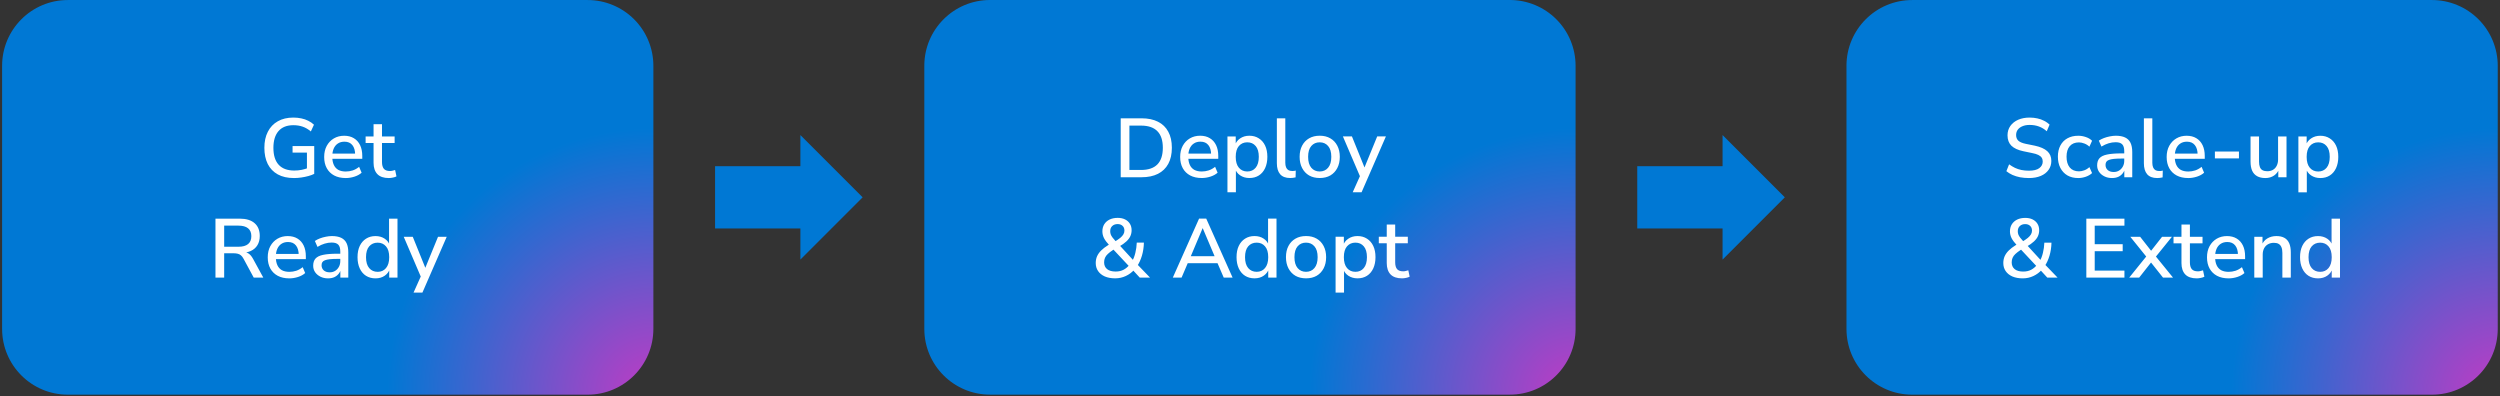 <svg version="1.1" viewBox="0.0 0.0 717.675 113.79" fill="none" stroke="none" stroke-linecap="square" stroke-miterlimit="10" xmlns:xlink="http://www.w3.org/1999/xlink" xmlns="http://www.w3.org/2000/svg"><rect x="0.0" y="0.0" width="717.675" height="113.79" fill="#333333" stroke="none"/><clipPath id="p.0"><path d="m0 0l717.675 0l0 113.79l-717.675 0l0 -113.79z" clip-rule="nonzero"/></clipPath><g clip-path="url(#p.0)"><path fill="#000000" fill-opacity="0.0" d="m0 0l717.675 0l0 113.79l-717.675 0z" fill-rule="evenodd"/><defs><radialGradient id="p.1" gradientUnits="userSpaceOnUse" gradientTransform="matrix(14.785 0.0 0.0 14.785 0.0 0.0)" spreadMethod="pad" cx="12.686" cy="7.663" fx="12.686" fy="7.663" r="14.785"><stop offset="0.0" stop-color="#c03bc4"/><stop offset="0.35" stop-color="#0078d4"/><stop offset="1.0" stop-color="#0078d4"/></radialGradient></defs><path fill="url(#p.1)" d="m0.606 18.889l0 0c0 -10.428 8.454 -18.882 18.882 -18.882l149.196 0c5.008 0 9.811 1.989 13.352 5.53c3.541 3.541 5.53 8.344 5.53 13.352l0 75.527c0 10.428 -8.454 18.882 -18.882 18.882l-149.196 0c-10.428 0 -18.882 -8.454 -18.882 -18.882z" fill-rule="evenodd"/><path fill="#ffffff" d="m84.393 51.111q-2.766 0 -4.656 -1.047q-1.891 -1.047 -2.875 -2.984q-0.969 -1.953 -0.969 -4.641q0 -2.688 1.0 -4.625q1.0 -1.953 2.859 -3.0q1.859 -1.062 4.469 -1.062q1.203 0 2.281 0.234q1.078 0.219 2.0 0.688q0.922 0.453 1.625 1.125l-0.891 1.938q-1.125 -0.953 -2.344 -1.375q-1.203 -0.422 -2.672 -0.422q-2.812 0 -4.281 1.703q-1.453 1.688 -1.453 4.797q0 3.203 1.516 4.859q1.516 1.656 4.484 1.656q1.078 0 2.125 -0.203q1.047 -0.219 2.0 -0.594l-0.5 1.25l0 -5.594l-4.125 0l0 -1.875l6.219 0l0 7.969q-0.703 0.359 -1.672 0.625q-0.969 0.266 -2.047 0.422q-1.062 0.156 -2.094 0.156zm14.856 0q-1.922 0 -3.312 -0.734q-1.375 -0.734 -2.125 -2.078q-0.75 -1.359 -0.75 -3.234q0 -1.828 0.734 -3.188q0.75 -1.375 2.047 -2.141q1.297 -0.766 2.953 -0.766q1.625 0 2.781 0.703q1.172 0.703 1.797 2.0q0.625 1.297 0.625 3.094l0 0.828l-9.031 0l0 -1.5l7.391 0l-0.406 0.344q0 -1.797 -0.797 -2.781q-0.781 -0.984 -2.266 -0.984q-1.125 0 -1.906 0.531q-0.781 0.516 -1.188 1.453q-0.406 0.938 -0.406 2.188l0 0.141q0 1.391 0.438 2.344q0.438 0.953 1.297 1.438q0.875 0.469 2.141 0.469q1.016 0 1.984 -0.312q0.969 -0.328 1.844 -1.031l0.719 1.688q-0.797 0.719 -2.047 1.125q-1.25 0.406 -2.516 0.406zm12.364 0q-2.188 0 -3.281 -1.125q-1.094 -1.141 -1.094 -3.266l0 -5.672l-2.281 0l0 -1.875l2.281 0l0 -3.516l2.422 0l0 3.516l3.625 0l0 1.875l-3.625 0l0 5.469q0 1.281 0.531 1.938q0.547 0.641 1.781 0.641q0.359 0 0.719 -0.094q0.375 -0.094 0.734 -0.203l0.391 1.828q-0.359 0.219 -1.0 0.344q-0.641 0.141 -1.203 0.141z" fill-rule="nonzero"/><path fill="#ffffff" d="m61.855 79.692l0 -16.922l7.0 0q2.75 0 4.234 1.297q1.484 1.297 1.484 3.672q0 1.531 -0.672 2.641q-0.672 1.109 -1.953 1.688q-1.281 0.562 -3.094 0.562l0.219 -0.328l0.625 0q0.969 0 1.672 0.484q0.703 0.469 1.281 1.531l2.938 5.375l-2.75 0l-2.922 -5.406q-0.328 -0.625 -0.734 -0.969q-0.391 -0.344 -0.906 -0.469q-0.516 -0.141 -1.219 -0.141l-2.703 0l0 6.984l-2.5 0zm2.5 -8.859l4.094 0q1.828 0 2.766 -0.766q0.938 -0.766 0.938 -2.281q0 -1.484 -0.938 -2.25q-0.938 -0.766 -2.766 -0.766l-4.094 0l0 6.062zm18.694 9.078q-1.922 0 -3.312 -0.734q-1.375 -0.734 -2.125 -2.078q-0.75 -1.359 -0.75 -3.234q0 -1.828 0.734 -3.188q0.75 -1.375 2.047 -2.141q1.297 -0.766 2.953 -0.766q1.625 0 2.781 0.703q1.172 0.703 1.797 2.0q0.625 1.297 0.625 3.094l0 0.828l-9.031 0l0 -1.5l7.391 0l-0.406 0.344q0 -1.797 -0.797 -2.781q-0.781 -0.984 -2.266 -0.984q-1.125 0 -1.906 0.531q-0.781 0.516 -1.188 1.453q-0.406 0.938 -0.406 2.188l0 0.141q0 1.391 0.438 2.344q0.438 0.953 1.297 1.438q0.875 0.469 2.141 0.469q1.016 0 1.984 -0.312q0.969 -0.328 1.844 -1.031l0.719 1.688q-0.797 0.719 -2.047 1.125q-1.25 0.406 -2.516 0.406zm11.138 0q-1.234 0 -2.203 -0.484q-0.969 -0.484 -1.531 -1.297q-0.547 -0.812 -0.547 -1.844q0 -1.297 0.656 -2.047q0.672 -0.766 2.188 -1.078q1.531 -0.328 4.125 -0.328l1.125 0l0 1.484l-1.109 0q-1.297 0 -2.188 0.094q-0.875 0.094 -1.406 0.297q-0.531 0.203 -0.766 0.562q-0.219 0.359 -0.219 0.875q0 0.906 0.625 1.469q0.625 0.562 1.719 0.562q0.891 0 1.562 -0.422q0.672 -0.422 1.062 -1.141q0.406 -0.719 0.406 -1.656l0 -2.75q0 -1.375 -0.578 -1.969q-0.578 -0.609 -1.891 -0.609q-1.016 0 -2.031 0.312q-1.0 0.297 -2.047 0.938l-0.75 -1.703q0.625 -0.422 1.438 -0.734q0.812 -0.312 1.719 -0.484q0.906 -0.188 1.734 -0.188q1.609 0 2.656 0.5q1.047 0.5 1.547 1.531q0.5 1.031 0.5 2.672l0 7.219l-2.281 0l0 -2.609l0.219 0q-0.188 0.875 -0.703 1.516q-0.516 0.641 -1.281 0.984q-0.766 0.328 -1.75 0.328zm13.607 0q-1.547 0 -2.719 -0.734q-1.156 -0.734 -1.797 -2.109q-0.641 -1.391 -0.641 -3.234q0 -1.891 0.641 -3.234q0.641 -1.344 1.797 -2.078q1.172 -0.75 2.719 -0.75q1.531 0 2.641 0.75q1.125 0.75 1.5 2.031l-0.25 0l0 -7.781l2.422 0l0 16.922l-2.375 0l0 -2.641l0.234 0q-0.391 1.297 -1.5 2.078q-1.109 0.781 -2.672 0.781zm0.625 -1.875q1.484 0 2.391 -1.078q0.922 -1.078 0.922 -3.125q0 -2.062 -0.922 -3.109q-0.906 -1.062 -2.391 -1.062q-1.516 0 -2.438 1.062q-0.906 1.047 -0.906 3.109q0 2.047 0.906 3.125q0.922 1.078 2.438 1.078zm10.293 5.969l2.297 -5.125l0 1.031l-5.109 -11.938l2.594 0l3.938 9.734l-0.672 0l3.984 -9.734l2.5 0l-6.984 16.031l-2.547 0z" fill-rule="nonzero"/><path fill="#0078d4" d="m205.276 47.709l24.488 0l0 -8.937l17.874 17.874l-17.874 17.874l0 -8.937l-24.488 0z" fill-rule="evenodd"/><defs><radialGradient id="p.2" gradientUnits="userSpaceOnUse" gradientTransform="matrix(14.785 0.0 0.0 14.785 0.0 0.0)" spreadMethod="pad" cx="48.496" cy="7.663" fx="48.496" fy="7.663" r="14.785"><stop offset="0.0" stop-color="#c03bc4"/><stop offset="0.35" stop-color="#0078d4"/><stop offset="1.0" stop-color="#0078d4"/></radialGradient></defs><path fill="url(#p.2)" d="m530.067 18.889l0 0c0 -10.428 8.454 -18.882 18.882 -18.882l149.196 0c5.008 0 9.811 1.989 13.352 5.53c3.541 3.541 5.531 8.344 5.531 13.352l0 75.527c0 10.428 -8.454 18.882 -18.882 18.882l-149.196 0c-10.428 0 -18.882 -8.454 -18.882 -18.882z" fill-rule="evenodd"/><path fill="#ffffff" d="m582.425 51.111q-1.328 0 -2.516 -0.219q-1.188 -0.234 -2.188 -0.672q-0.984 -0.453 -1.75 -1.078l0.781 -1.969q0.828 0.594 1.688 1.016q0.859 0.406 1.844 0.609q0.984 0.203 2.141 0.203q2.031 0 3.0 -0.734q0.984 -0.734 0.984 -1.906q0 -0.656 -0.312 -1.109q-0.297 -0.453 -0.969 -0.781q-0.672 -0.328 -1.75 -0.531l-2.562 -0.531q-2.281 -0.484 -3.406 -1.578q-1.109 -1.109 -1.109 -2.984q0 -1.531 0.812 -2.688q0.828 -1.156 2.25 -1.781q1.422 -0.625 3.297 -0.625q1.156 0 2.203 0.234q1.047 0.219 1.938 0.688q0.906 0.453 1.578 1.094l-0.812 1.906q-1.031 -0.922 -2.234 -1.359q-1.203 -0.453 -2.688 -0.453q-1.188 0 -2.062 0.375q-0.875 0.359 -1.344 1.0q-0.469 0.641 -0.469 1.531q0 1.016 0.641 1.625q0.656 0.594 2.172 0.906l2.547 0.516q2.406 0.516 3.578 1.578q1.172 1.047 1.172 2.797q0 1.469 -0.797 2.578q-0.781 1.109 -2.234 1.734q-1.438 0.609 -3.422 0.609zm14.178 0q-1.797 0 -3.109 -0.75q-1.297 -0.766 -2.016 -2.141q-0.719 -1.391 -0.719 -3.25q0 -1.859 0.719 -3.203q0.719 -1.344 2.016 -2.062q1.312 -0.734 3.109 -0.734q1.109 0 2.188 0.375q1.078 0.359 1.781 1.062l-0.766 1.703q-0.656 -0.625 -1.469 -0.922q-0.812 -0.312 -1.531 -0.312q-1.703 0 -2.641 1.078q-0.922 1.062 -0.922 3.031q0 1.969 0.922 3.094q0.938 1.109 2.641 1.109q0.719 0 1.531 -0.297q0.812 -0.297 1.469 -0.922l0.766 1.719q-0.703 0.656 -1.797 1.047q-1.094 0.375 -2.172 0.375zm9.706 0q-1.234 0 -2.203 -0.484q-0.969 -0.484 -1.531 -1.297q-0.547 -0.812 -0.547 -1.844q0 -1.297 0.656 -2.047q0.672 -0.766 2.188 -1.078q1.531 -0.328 4.125 -0.328l1.125 0l0 1.484l-1.109 0q-1.297 0 -2.188 0.094q-0.875 0.094 -1.406 0.297q-0.531 0.203 -0.766 0.562q-0.219 0.359 -0.219 0.875q0 0.906 0.625 1.469q0.625 0.562 1.719 0.562q0.891 0 1.562 -0.422q0.672 -0.422 1.062 -1.141q0.406 -0.719 0.406 -1.656l0 -2.75q0 -1.375 -0.578 -1.969q-0.578 -0.609 -1.891 -0.609q-1.016 0 -2.031 0.312q-1.0 0.297 -2.047 0.938l-0.75 -1.703q0.625 -0.422 1.438 -0.734q0.812 -0.312 1.719 -0.484q0.906 -0.188 1.734 -0.188q1.609 0 2.656 0.5q1.047 0.5 1.547 1.531q0.5 1.031 0.5 2.672l0 7.219l-2.281 0l0 -2.609l0.219 0q-0.188 0.875 -0.703 1.516q-0.516 0.641 -1.281 0.984q-0.766 0.328 -1.75 0.328zm12.95 0q-1.922 0 -2.875 -1.094q-0.938 -1.094 -0.938 -3.156l0 -12.891l2.422 0l0 12.75q0 0.766 0.219 1.312q0.219 0.531 0.641 0.797q0.438 0.266 1.094 0.266q0.281 0 0.547 -0.016q0.266 -0.031 0.5 -0.109l-0.047 1.953q-0.406 0.094 -0.797 0.141q-0.375 0.047 -0.766 0.047zm8.911 0q-1.922 0 -3.312 -0.734q-1.375 -0.734 -2.125 -2.078q-0.75 -1.359 -0.75 -3.234q0 -1.828 0.734 -3.188q0.75 -1.375 2.047 -2.141q1.297 -0.766 2.953 -0.766q1.625 0 2.781 0.703q1.172 0.703 1.797 2.0q0.625 1.297 0.625 3.094l0 0.828l-9.031 0l0 -1.5l7.391 0l-0.406 0.344q0 -1.797 -0.797 -2.781q-0.781 -0.984 -2.266 -0.984q-1.125 0 -1.906 0.531q-0.781 0.516 -1.188 1.453q-0.406 0.938 -0.406 2.188l0 0.141q0 1.391 0.438 2.344q0.438 0.953 1.297 1.438q0.875 0.469 2.141 0.469q1.016 0 1.984 -0.312q0.969 -0.328 1.844 -1.031l0.719 1.688q-0.797 0.719 -2.047 1.125q-1.25 0.406 -2.516 0.406zm7.66 -5.641l0 -1.969l6.906 0l0 1.969l-6.906 0zm14.483 5.641q-1.406 0 -2.359 -0.531q-0.953 -0.531 -1.422 -1.562q-0.469 -1.047 -0.469 -2.641l0 -7.203l2.438 0l0 7.234q0 0.938 0.25 1.562q0.25 0.625 0.781 0.906q0.547 0.281 1.359 0.281q0.922 0 1.609 -0.406q0.703 -0.406 1.078 -1.172q0.391 -0.766 0.391 -1.781l0 -6.625l2.422 0l0 11.719l-2.359 0l0 -2.562l0.312 0q-0.469 1.344 -1.531 2.062q-1.062 0.719 -2.5 0.719zm9.484 4.094l0 -16.031l2.375 0l0 2.641l-0.266 0q0.391 -1.297 1.516 -2.062q1.125 -0.781 2.656 -0.781q1.562 0 2.719 0.75q1.172 0.734 1.812 2.078q0.641 1.344 0.641 3.234q0 1.844 -0.641 3.234q-0.641 1.375 -1.797 2.109q-1.141 0.734 -2.734 0.734q-1.5 0 -2.641 -0.766q-1.125 -0.766 -1.5 -2.047l0.281 0l0 6.906l-2.422 0zm5.688 -5.969q1.516 0 2.406 -1.078q0.906 -1.078 0.906 -3.125q0 -2.062 -0.906 -3.109q-0.891 -1.062 -2.406 -1.062q-1.484 0 -2.406 1.062q-0.906 1.047 -0.906 3.109q0 2.047 0.906 3.125q0.922 1.078 2.406 1.078z" fill-rule="nonzero"/><path fill="#ffffff" d="m580.683 79.911q-1.734 0 -3.0 -0.547q-1.25 -0.562 -1.922 -1.547q-0.672 -0.984 -0.672 -2.297q0 -1.078 0.391 -1.969q0.406 -0.891 1.188 -1.656q0.781 -0.766 1.906 -1.469l0.797 -0.5l-0.344 0.531q-1.109 -1.188 -1.578 -2.109q-0.453 -0.938 -0.453 -1.922q0 -1.156 0.531 -2.031q0.547 -0.875 1.531 -1.359q1.0 -0.484 2.328 -0.484q1.219 0 2.109 0.438q0.891 0.438 1.391 1.234q0.5 0.781 0.5 1.891q0 0.859 -0.344 1.656q-0.344 0.781 -1.141 1.531q-0.797 0.75 -2.156 1.531l0.016 -0.594l4.328 4.719l-0.531 0q0.578 -0.984 0.906 -2.375q0.344 -1.391 0.406 -2.922l2.047 0q-0.047 1.984 -0.562 3.734q-0.516 1.734 -1.406 3.062l-0.031 -0.656l3.75 3.891l-2.953 0l-2.109 -2.297l0.578 0q-1.016 1.172 -2.453 1.844q-1.422 0.672 -3.047 0.672zm0.125 -1.953q1.297 0 2.281 -0.516q0.984 -0.516 1.766 -1.516l-0.062 0.672l-5.016 -5.359l0.984 0.078l-0.719 0.453q-0.922 0.609 -1.484 1.141q-0.562 0.516 -0.812 1.109q-0.25 0.578 -0.25 1.297q0 1.234 0.844 1.938q0.859 0.703 2.469 0.703zm0.578 -13.625q-0.969 0 -1.562 0.562q-0.578 0.547 -0.578 1.484q0 0.469 0.141 0.891q0.141 0.422 0.531 0.938q0.406 0.516 1.078 1.266l-0.594 0q1.094 -0.672 1.719 -1.172q0.625 -0.516 0.906 -1.016q0.297 -0.5 0.297 -1.078q0 -0.891 -0.547 -1.375q-0.531 -0.5 -1.391 -0.5zm17.538 15.359l0 -16.922l10.938 0l0 2.016l-8.531 0l0 5.312l8.031 0l0 2.016l-8.031 0l0 5.562l8.531 0l0 2.016l-10.938 0zm12.308 0l5.359 -6.641l0 1.188l-5.047 -6.266l2.828 0l3.578 4.562l-0.859 0l3.578 -4.562l2.828 0l-5.031 6.219l0 -1.078l5.344 6.578l-2.875 0l-3.844 -4.844l0.812 0l-3.812 4.844l-2.859 0zm19.378 0.219q-2.188 0 -3.281 -1.125q-1.094 -1.141 -1.094 -3.266l0 -5.672l-2.281 0l0 -1.875l2.281 0l0 -3.516l2.422 0l0 3.516l3.625 0l0 1.875l-3.625 0l0 5.469q0 1.281 0.531 1.938q0.547 0.641 1.781 0.641q0.359 0 0.719 -0.094q0.375 -0.094 0.734 -0.203l0.391 1.828q-0.359 0.219 -1.0 0.344q-0.641 0.141 -1.203 0.141zm9.14 0q-1.922 0 -3.312 -0.734q-1.375 -0.734 -2.125 -2.078q-0.75 -1.359 -0.75 -3.234q0 -1.828 0.734 -3.188q0.75 -1.375 2.047 -2.141q1.297 -0.766 2.953 -0.766q1.625 0 2.781 0.703q1.172 0.703 1.797 2.0q0.625 1.297 0.625 3.094l0 0.828l-9.031 0l0 -1.5l7.391 0l-0.406 0.344q0 -1.797 -0.797 -2.781q-0.781 -0.984 -2.266 -0.984q-1.125 0 -1.906 0.531q-0.781 0.516 -1.188 1.453q-0.406 0.938 -0.406 2.188l0 0.141q0 1.391 0.438 2.344q0.438 0.953 1.297 1.438q0.875 0.469 2.141 0.469q1.016 0 1.984 -0.312q0.969 -0.328 1.844 -1.031l0.719 1.688q-0.797 0.719 -2.047 1.125q-1.25 0.406 -2.516 0.406zm7.388 -0.219l0 -11.719l2.359 0l0 2.5l-0.266 0q0.516 -1.344 1.641 -2.016q1.141 -0.688 2.609 -0.688q1.391 0 2.312 0.516q0.922 0.516 1.375 1.562q0.453 1.031 0.453 2.625l0 7.219l-2.422 0l0 -7.078q0 -1.016 -0.266 -1.641q-0.266 -0.641 -0.797 -0.953q-0.516 -0.312 -1.359 -0.312q-0.953 0 -1.688 0.406q-0.734 0.406 -1.141 1.188q-0.391 0.766 -0.391 1.766l0 6.625l-2.422 0zm18.293 0.219q-1.547 0 -2.719 -0.734q-1.156 -0.734 -1.797 -2.109q-0.641 -1.391 -0.641 -3.234q0 -1.891 0.641 -3.234q0.641 -1.344 1.797 -2.078q1.172 -0.75 2.719 -0.75q1.531 0 2.641 0.75q1.125 0.75 1.5 2.031l-0.25 0l0 -7.781l2.422 0l0 16.922l-2.375 0l0 -2.641l0.234 0q-0.391 1.297 -1.5 2.078q-1.109 0.781 -2.672 0.781zm0.625 -1.875q1.484 0 2.391 -1.078q0.922 -1.078 0.922 -3.125q0 -2.062 -0.922 -3.109q-0.906 -1.062 -2.391 -1.062q-1.516 0 -2.438 1.062q-0.906 1.047 -0.906 3.109q0 2.047 0.906 3.125q0.922 1.078 2.438 1.078z" fill-rule="nonzero"/><path fill="#0078d4" d="m470.007 47.709l24.488 0l0 -8.937l17.874 17.874l-17.874 17.874l0 -8.937l-24.488 0z" fill-rule="evenodd"/><defs><radialGradient id="p.3" gradientUnits="userSpaceOnUse" gradientTransform="matrix(14.785 0.0 0.0 14.785 0.0 0.0)" spreadMethod="pad" cx="30.591" cy="7.662" fx="30.591" fy="7.662" r="14.785"><stop offset="0.0" stop-color="#c03bc4"/><stop offset="0.35" stop-color="#0078d4"/><stop offset="1.0" stop-color="#0078d4"/></radialGradient></defs><path fill="url(#p.3)" d="m265.343 18.881l0 0c0 -10.428 8.454 -18.882 18.882 -18.882l149.196 0c5.008 0 9.811 1.989 13.352 5.53c3.541 3.541 5.53 8.344 5.53 13.352l0 75.527c0 10.428 -8.454 18.882 -18.882 18.882l-149.196 0c-10.428 0 -18.882 -8.454 -18.882 -18.882z" fill-rule="evenodd"/><path fill="#ffffff" d="m321.72 50.884l0 -16.922l5.969 0q2.797 0 4.734 0.984q1.938 0.969 2.953 2.859q1.031 1.875 1.031 4.609q0 2.734 -1.031 4.625q-1.016 1.875 -2.953 2.859q-1.938 0.984 -4.734 0.984l-5.969 0zm2.5 -2.094l3.328 0q3.141 0 4.703 -1.594q1.562 -1.594 1.562 -4.781q0 -3.188 -1.578 -4.766q-1.562 -1.594 -4.688 -1.594l-3.328 0l0 12.734zm20.758 2.312q-1.922 0 -3.312 -0.734q-1.375 -0.734 -2.125 -2.078q-0.75 -1.359 -0.75 -3.234q0 -1.828 0.734 -3.188q0.75 -1.375 2.047 -2.141q1.297 -0.766 2.953 -0.766q1.625 0 2.781 0.703q1.172 0.703 1.797 2.0q0.625 1.297 0.625 3.094l0 0.828l-9.031 0l0 -1.5l7.391 0l-0.406 0.344q0 -1.797 -0.797 -2.781q-0.781 -0.984 -2.266 -0.984q-1.125 0 -1.906 0.531q-0.781 0.516 -1.188 1.453q-0.406 0.938 -0.406 2.188l0 0.141q0 1.391 0.438 2.344q0.438 0.953 1.297 1.438q0.875 0.469 2.141 0.469q1.016 0 1.984 -0.312q0.969 -0.328 1.844 -1.031l0.719 1.688q-0.797 0.719 -2.047 1.125q-1.25 0.406 -2.516 0.406zm7.388 4.094l0 -16.031l2.375 0l0 2.641l-0.266 0q0.391 -1.297 1.516 -2.062q1.125 -0.781 2.656 -0.781q1.562 0 2.719 0.75q1.172 0.734 1.812 2.078q0.641 1.344 0.641 3.234q0 1.844 -0.641 3.234q-0.641 1.375 -1.797 2.109q-1.141 0.734 -2.734 0.734q-1.5 0 -2.641 -0.766q-1.125 -0.766 -1.5 -2.047l0.281 0l0 6.906l-2.422 0zm5.688 -5.969q1.516 0 2.406 -1.078q0.906 -1.078 0.906 -3.125q0 -2.062 -0.906 -3.109q-0.891 -1.062 -2.406 -1.062q-1.484 0 -2.406 1.062q-0.906 1.047 -0.906 3.109q0 2.047 0.906 3.125q0.922 1.078 2.406 1.078zm12.309 1.875q-1.922 0 -2.875 -1.094q-0.938 -1.094 -0.938 -3.156l0 -12.891l2.422 0l0 12.75q0 0.766 0.219 1.312q0.219 0.531 0.641 0.797q0.438 0.266 1.094 0.266q0.281 0 0.547 -0.016q0.266 -0.031 0.5 -0.109l-0.047 1.953q-0.406 0.094 -0.797 0.141q-0.375 0.047 -0.766 0.047zm8.505 0q-1.781 0 -3.062 -0.734q-1.281 -0.75 -2.0 -2.125q-0.719 -1.375 -0.719 -3.219q0 -1.875 0.719 -3.219q0.719 -1.359 2.0 -2.094q1.281 -0.75 3.062 -0.75q1.75 0 3.031 0.75q1.281 0.734 2.0 2.109q0.719 1.359 0.719 3.203q0 1.844 -0.719 3.219q-0.719 1.375 -2.0 2.125q-1.281 0.734 -3.031 0.734zm-0.031 -1.875q1.516 0 2.422 -1.078q0.922 -1.078 0.922 -3.125q0 -2.062 -0.922 -3.109q-0.906 -1.062 -2.422 -1.062q-1.484 0 -2.406 1.062q-0.906 1.047 -0.906 3.109q0 2.047 0.906 3.125q0.922 1.078 2.406 1.078zm9.485 5.969l2.297 -5.125l0 1.031l-5.109 -11.938l2.594 0l3.938 9.734l-0.672 0l3.984 -9.734l2.5 0l-6.984 16.031l-2.547 0z" fill-rule="nonzero"/><path fill="#ffffff" d="m320.146 79.903q-1.734 0 -3.0 -0.547q-1.25 -0.562 -1.922 -1.547q-0.672 -0.984 -0.672 -2.297q0 -1.078 0.391 -1.969q0.406 -0.891 1.188 -1.656q0.781 -0.766 1.906 -1.469l0.797 -0.5l-0.344 0.531q-1.109 -1.188 -1.578 -2.109q-0.453 -0.938 -0.453 -1.922q0 -1.156 0.531 -2.031q0.547 -0.875 1.531 -1.359q1.0 -0.484 2.328 -0.484q1.219 0 2.109 0.438q0.891 0.438 1.391 1.234q0.5 0.781 0.5 1.891q0 0.859 -0.344 1.656q-0.344 0.781 -1.141 1.531q-0.797 0.75 -2.156 1.531l0.016 -0.594l4.328 4.719l-0.531 0q0.578 -0.984 0.906 -2.375q0.344 -1.391 0.406 -2.922l2.047 0q-0.047 1.984 -0.562 3.734q-0.516 1.734 -1.406 3.062l-0.031 -0.656l3.75 3.891l-2.953 0l-2.109 -2.297l0.578 0q-1.016 1.172 -2.453 1.844q-1.422 0.672 -3.047 0.672zm0.125 -1.953q1.297 0 2.281 -0.516q0.984 -0.516 1.766 -1.516l-0.062 0.672l-5.016 -5.359l0.984 0.078l-0.719 0.453q-0.922 0.609 -1.484 1.141q-0.562 0.516 -0.812 1.109q-0.25 0.578 -0.25 1.297q0 1.234 0.844 1.938q0.859 0.703 2.469 0.703zm0.578 -13.625q-0.969 0 -1.562 0.562q-0.578 0.547 -0.578 1.484q0 0.469 0.141 0.891q0.141 0.422 0.531 0.938q0.406 0.516 1.078 1.266l-0.594 0q1.094 -0.672 1.719 -1.172q0.625 -0.516 0.906 -1.016q0.297 -0.5 0.297 -1.078q0 -0.891 -0.547 -1.375q-0.531 -0.5 -1.391 -0.5zm15.835 15.359l7.531 -16.922l2.062 0l7.562 16.922l-2.547 0l-2.062 -4.797l1.125 0.672l-10.219 0l1.109 -0.672l-2.047 4.797l-2.516 0zm8.547 -14.156l-3.625 8.594l-0.609 -0.578l8.484 0l-0.562 0.578l-3.641 -8.594l-0.047 0zm14.903 14.375q-1.547 0 -2.719 -0.734q-1.156 -0.734 -1.797 -2.109q-0.641 -1.391 -0.641 -3.234q0 -1.891 0.641 -3.234q0.641 -1.344 1.797 -2.078q1.172 -0.75 2.719 -0.75q1.531 0 2.641 0.75q1.125 0.75 1.5 2.031l-0.25 0l0 -7.781l2.422 0l0 16.922l-2.375 0l0 -2.641l0.234 0q-0.391 1.297 -1.5 2.078q-1.109 0.781 -2.672 0.781zm0.625 -1.875q1.484 0 2.391 -1.078q0.922 -1.078 0.922 -3.125q0 -2.062 -0.922 -3.109q-0.906 -1.062 -2.391 -1.062q-1.516 0 -2.438 1.062q-0.906 1.047 -0.906 3.109q0 2.047 0.906 3.125q0.922 1.078 2.438 1.078zm14.184 1.875q-1.781 0 -3.062 -0.734q-1.281 -0.75 -2.0 -2.125q-0.719 -1.375 -0.719 -3.219q0 -1.875 0.719 -3.219q0.719 -1.359 2.0 -2.094q1.281 -0.75 3.062 -0.75q1.75 0 3.031 0.75q1.281 0.734 2.0 2.109q0.719 1.359 0.719 3.203q0 1.844 -0.719 3.219q-0.719 1.375 -2.0 2.125q-1.281 0.734 -3.031 0.734zm-0.031 -1.875q1.516 0 2.422 -1.078q0.922 -1.078 0.922 -3.125q0 -2.062 -0.922 -3.109q-0.906 -1.062 -2.422 -1.062q-1.484 0 -2.406 1.062q-0.906 1.047 -0.906 3.109q0 2.047 0.906 3.125q0.922 1.078 2.406 1.078zm8.497 5.969l0 -16.031l2.375 0l0 2.641l-0.266 0q0.391 -1.297 1.516 -2.062q1.125 -0.781 2.656 -0.781q1.562 0 2.719 0.75q1.172 0.734 1.812 2.078q0.641 1.344 0.641 3.234q0 1.844 -0.641 3.234q-0.641 1.375 -1.797 2.109q-1.141 0.734 -2.734 0.734q-1.5 0 -2.641 -0.766q-1.125 -0.766 -1.5 -2.047l0.281 0l0 6.906l-2.422 0zm5.688 -5.969q1.516 0 2.406 -1.078q0.906 -1.078 0.906 -3.125q0 -2.062 -0.906 -3.109q-0.891 -1.062 -2.406 -1.062q-1.484 0 -2.406 1.062q-0.906 1.047 -0.906 3.109q0 2.047 0.906 3.125q0.922 1.078 2.406 1.078zm13.376 1.875q-2.188 0 -3.281 -1.125q-1.094 -1.141 -1.094 -3.266l0 -5.672l-2.281 0l0 -1.875l2.281 0l0 -3.516l2.422 0l0 3.516l3.625 0l0 1.875l-3.625 0l0 5.469q0 1.281 0.531 1.938q0.547 0.641 1.781 0.641q0.359 0 0.719 -0.094q0.375 -0.094 0.734 -0.203l0.391 1.828q-0.359 0.219 -1.0 0.344q-0.641 0.141 -1.203 0.141z" fill-rule="nonzero"/></g></svg>
